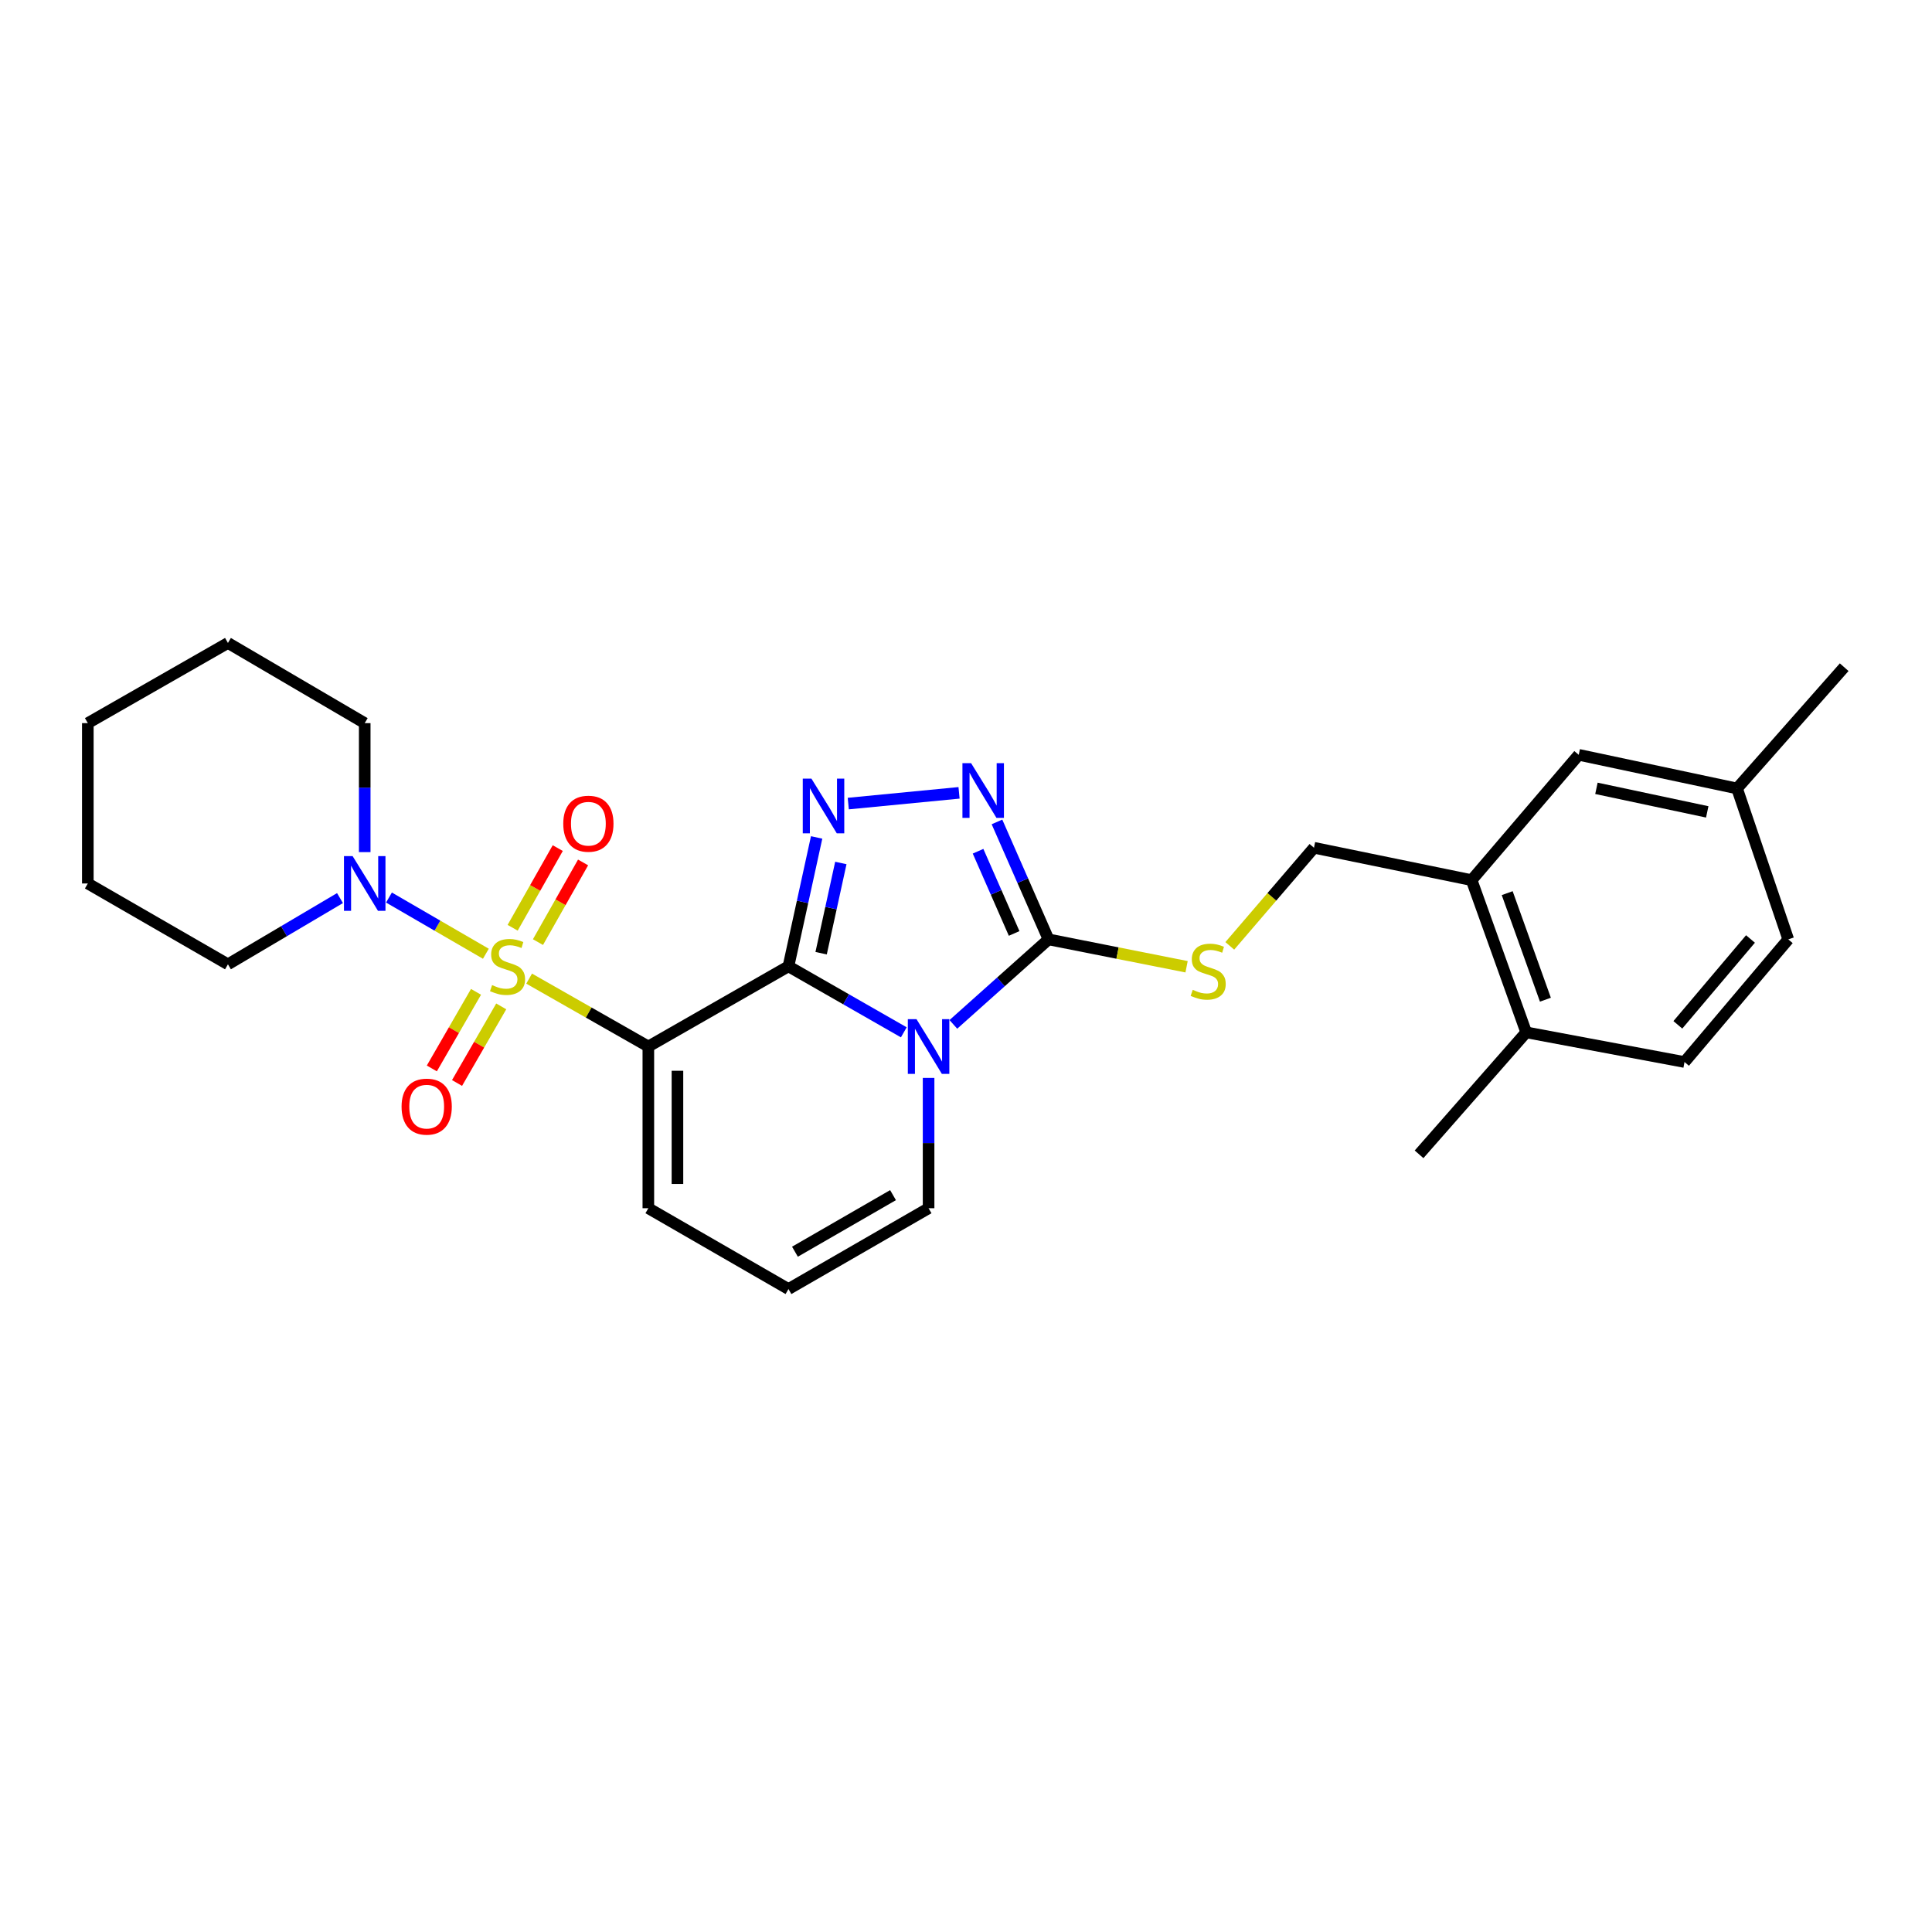 <?xml version='1.0' encoding='iso-8859-1'?>
<svg version='1.1' baseProfile='full'
              xmlns='http://www.w3.org/2000/svg'
                      xmlns:rdkit='http://www.rdkit.org/xml'
                      xmlns:xlink='http://www.w3.org/1999/xlink'
                  xml:space='preserve'
width='1000px' height='1000px' viewBox='0 0 1000 1000'>
<!-- END OF HEADER -->
<rect style='opacity:1.0;fill:#FFFFFF;stroke:none' width='1000' height='1000' x='0' y='0'> </rect>
<path class='bond-1' d='M 273.879,506.533 L 304.73,524.103' style='fill:none;fill-rule:evenodd;stroke:#CCCC00;stroke-width:6px;stroke-linecap:butt;stroke-linejoin:miter;stroke-opacity:1' />
<path class='bond-1' d='M 304.73,524.103 L 335.581,541.674' style='fill:none;fill-rule:evenodd;stroke:#000000;stroke-width:6px;stroke-linecap:butt;stroke-linejoin:miter;stroke-opacity:1' />
<path class='bond-6' d='M 251.486,493.661 L 226.408,479.115' style='fill:none;fill-rule:evenodd;stroke:#CCCC00;stroke-width:6px;stroke-linecap:butt;stroke-linejoin:miter;stroke-opacity:1' />
<path class='bond-6' d='M 226.408,479.115 L 201.33,464.569' style='fill:none;fill-rule:evenodd;stroke:#0000FF;stroke-width:6px;stroke-linecap:butt;stroke-linejoin:miter;stroke-opacity:1' />
<path class='bond-10' d='M 278.453,487.635 L 290.127,467.015' style='fill:none;fill-rule:evenodd;stroke:#CCCC00;stroke-width:6px;stroke-linecap:butt;stroke-linejoin:miter;stroke-opacity:1' />
<path class='bond-10' d='M 290.127,467.015 L 301.802,446.395' style='fill:none;fill-rule:evenodd;stroke:#FF0000;stroke-width:6px;stroke-linecap:butt;stroke-linejoin:miter;stroke-opacity:1' />
<path class='bond-10' d='M 265.345,480.214 L 277.02,459.593' style='fill:none;fill-rule:evenodd;stroke:#CCCC00;stroke-width:6px;stroke-linecap:butt;stroke-linejoin:miter;stroke-opacity:1' />
<path class='bond-10' d='M 277.02,459.593 L 288.695,438.973' style='fill:none;fill-rule:evenodd;stroke:#FF0000;stroke-width:6px;stroke-linecap:butt;stroke-linejoin:miter;stroke-opacity:1' />
<path class='bond-11' d='M 246.387,513.378 L 234.951,533.201' style='fill:none;fill-rule:evenodd;stroke:#CCCC00;stroke-width:6px;stroke-linecap:butt;stroke-linejoin:miter;stroke-opacity:1' />
<path class='bond-11' d='M 234.951,533.201 L 223.515,553.024' style='fill:none;fill-rule:evenodd;stroke:#FF0000;stroke-width:6px;stroke-linecap:butt;stroke-linejoin:miter;stroke-opacity:1' />
<path class='bond-11' d='M 259.434,520.905 L 247.998,540.728' style='fill:none;fill-rule:evenodd;stroke:#CCCC00;stroke-width:6px;stroke-linecap:butt;stroke-linejoin:miter;stroke-opacity:1' />
<path class='bond-11' d='M 247.998,540.728 L 236.563,560.551' style='fill:none;fill-rule:evenodd;stroke:#FF0000;stroke-width:6px;stroke-linecap:butt;stroke-linejoin:miter;stroke-opacity:1' />
<path class='bond-0' d='M 408.108,500.167 L 335.581,541.674' style='fill:none;fill-rule:evenodd;stroke:#000000;stroke-width:6px;stroke-linecap:butt;stroke-linejoin:miter;stroke-opacity:1' />
<path class='bond-2' d='M 408.108,500.167 L 437.958,517.25' style='fill:none;fill-rule:evenodd;stroke:#000000;stroke-width:6px;stroke-linecap:butt;stroke-linejoin:miter;stroke-opacity:1' />
<path class='bond-2' d='M 437.958,517.25 L 467.807,534.332' style='fill:none;fill-rule:evenodd;stroke:#0000FF;stroke-width:6px;stroke-linecap:butt;stroke-linejoin:miter;stroke-opacity:1' />
<path class='bond-3' d='M 408.108,500.167 L 415.4,466.811' style='fill:none;fill-rule:evenodd;stroke:#000000;stroke-width:6px;stroke-linecap:butt;stroke-linejoin:miter;stroke-opacity:1' />
<path class='bond-3' d='M 415.4,466.811 L 422.691,433.455' style='fill:none;fill-rule:evenodd;stroke:#0000FF;stroke-width:6px;stroke-linecap:butt;stroke-linejoin:miter;stroke-opacity:1' />
<path class='bond-3' d='M 425.011,493.377 L 430.115,470.028' style='fill:none;fill-rule:evenodd;stroke:#000000;stroke-width:6px;stroke-linecap:butt;stroke-linejoin:miter;stroke-opacity:1' />
<path class='bond-3' d='M 430.115,470.028 L 435.219,446.679' style='fill:none;fill-rule:evenodd;stroke:#0000FF;stroke-width:6px;stroke-linecap:butt;stroke-linejoin:miter;stroke-opacity:1' />
<path class='bond-9' d='M 335.581,541.674 L 335.581,625.373' style='fill:none;fill-rule:evenodd;stroke:#000000;stroke-width:6px;stroke-linecap:butt;stroke-linejoin:miter;stroke-opacity:1' />
<path class='bond-9' d='M 350.644,554.229 L 350.644,612.818' style='fill:none;fill-rule:evenodd;stroke:#000000;stroke-width:6px;stroke-linecap:butt;stroke-linejoin:miter;stroke-opacity:1' />
<path class='bond-4' d='M 493.457,530.22 L 518.084,508.219' style='fill:none;fill-rule:evenodd;stroke:#0000FF;stroke-width:6px;stroke-linecap:butt;stroke-linejoin:miter;stroke-opacity:1' />
<path class='bond-4' d='M 518.084,508.219 L 542.711,486.218' style='fill:none;fill-rule:evenodd;stroke:#000000;stroke-width:6px;stroke-linecap:butt;stroke-linejoin:miter;stroke-opacity:1' />
<path class='bond-28' d='M 480.636,557.926 L 480.636,591.65' style='fill:none;fill-rule:evenodd;stroke:#0000FF;stroke-width:6px;stroke-linecap:butt;stroke-linejoin:miter;stroke-opacity:1' />
<path class='bond-28' d='M 480.636,591.65 L 480.636,625.373' style='fill:none;fill-rule:evenodd;stroke:#000000;stroke-width:6px;stroke-linecap:butt;stroke-linejoin:miter;stroke-opacity:1' />
<path class='bond-5' d='M 439.067,415.929 L 496.402,410.374' style='fill:none;fill-rule:evenodd;stroke:#0000FF;stroke-width:6px;stroke-linecap:butt;stroke-linejoin:miter;stroke-opacity:1' />
<path class='bond-7' d='M 542.711,486.218 L 578.441,493.305' style='fill:none;fill-rule:evenodd;stroke:#000000;stroke-width:6px;stroke-linecap:butt;stroke-linejoin:miter;stroke-opacity:1' />
<path class='bond-7' d='M 578.441,493.305 L 614.17,500.392' style='fill:none;fill-rule:evenodd;stroke:#CCCC00;stroke-width:6px;stroke-linecap:butt;stroke-linejoin:miter;stroke-opacity:1' />
<path class='bond-29' d='M 542.711,486.218 L 529.372,455.822' style='fill:none;fill-rule:evenodd;stroke:#000000;stroke-width:6px;stroke-linecap:butt;stroke-linejoin:miter;stroke-opacity:1' />
<path class='bond-29' d='M 529.372,455.822 L 516.033,425.427' style='fill:none;fill-rule:evenodd;stroke:#0000FF;stroke-width:6px;stroke-linecap:butt;stroke-linejoin:miter;stroke-opacity:1' />
<path class='bond-29' d='M 524.917,483.152 L 515.579,461.875' style='fill:none;fill-rule:evenodd;stroke:#000000;stroke-width:6px;stroke-linecap:butt;stroke-linejoin:miter;stroke-opacity:1' />
<path class='bond-29' d='M 515.579,461.875 L 506.242,440.598' style='fill:none;fill-rule:evenodd;stroke:#0000FF;stroke-width:6px;stroke-linecap:butt;stroke-linejoin:miter;stroke-opacity:1' />
<path class='bond-20' d='M 188.777,441.054 L 188.777,407.673' style='fill:none;fill-rule:evenodd;stroke:#0000FF;stroke-width:6px;stroke-linecap:butt;stroke-linejoin:miter;stroke-opacity:1' />
<path class='bond-20' d='M 188.777,407.673 L 188.777,374.292' style='fill:none;fill-rule:evenodd;stroke:#000000;stroke-width:6px;stroke-linecap:butt;stroke-linejoin:miter;stroke-opacity:1' />
<path class='bond-21' d='M 175.981,464.851 L 146.982,481.99' style='fill:none;fill-rule:evenodd;stroke:#0000FF;stroke-width:6px;stroke-linecap:butt;stroke-linejoin:miter;stroke-opacity:1' />
<path class='bond-21' d='M 146.982,481.99 L 117.982,499.13' style='fill:none;fill-rule:evenodd;stroke:#000000;stroke-width:6px;stroke-linecap:butt;stroke-linejoin:miter;stroke-opacity:1' />
<path class='bond-14' d='M 636.538,489.58 L 658.324,464.191' style='fill:none;fill-rule:evenodd;stroke:#CCCC00;stroke-width:6px;stroke-linecap:butt;stroke-linejoin:miter;stroke-opacity:1' />
<path class='bond-14' d='M 658.324,464.191 L 680.109,438.803' style='fill:none;fill-rule:evenodd;stroke:#000000;stroke-width:6px;stroke-linecap:butt;stroke-linejoin:miter;stroke-opacity:1' />
<path class='bond-8' d='M 480.636,625.373 L 408.108,667.206' style='fill:none;fill-rule:evenodd;stroke:#000000;stroke-width:6px;stroke-linecap:butt;stroke-linejoin:miter;stroke-opacity:1' />
<path class='bond-8' d='M 462.231,618.6 L 411.462,647.883' style='fill:none;fill-rule:evenodd;stroke:#000000;stroke-width:6px;stroke-linecap:butt;stroke-linejoin:miter;stroke-opacity:1' />
<path class='bond-13' d='M 335.581,625.373 L 408.108,667.206' style='fill:none;fill-rule:evenodd;stroke:#000000;stroke-width:6px;stroke-linecap:butt;stroke-linejoin:miter;stroke-opacity:1' />
<path class='bond-12' d='M 761.708,455.556 L 680.109,438.803' style='fill:none;fill-rule:evenodd;stroke:#000000;stroke-width:6px;stroke-linecap:butt;stroke-linejoin:miter;stroke-opacity:1' />
<path class='bond-15' d='M 761.708,455.556 L 789.959,534.343' style='fill:none;fill-rule:evenodd;stroke:#000000;stroke-width:6px;stroke-linecap:butt;stroke-linejoin:miter;stroke-opacity:1' />
<path class='bond-15' d='M 780.124,462.29 L 799.9,517.441' style='fill:none;fill-rule:evenodd;stroke:#000000;stroke-width:6px;stroke-linecap:butt;stroke-linejoin:miter;stroke-opacity:1' />
<path class='bond-16' d='M 761.708,455.556 L 817.148,390.694' style='fill:none;fill-rule:evenodd;stroke:#000000;stroke-width:6px;stroke-linecap:butt;stroke-linejoin:miter;stroke-opacity:1' />
<path class='bond-17' d='M 789.959,534.343 L 871.901,549.699' style='fill:none;fill-rule:evenodd;stroke:#000000;stroke-width:6px;stroke-linecap:butt;stroke-linejoin:miter;stroke-opacity:1' />
<path class='bond-22' d='M 789.959,534.343 L 734.503,597.473' style='fill:none;fill-rule:evenodd;stroke:#000000;stroke-width:6px;stroke-linecap:butt;stroke-linejoin:miter;stroke-opacity:1' />
<path class='bond-18' d='M 817.148,390.694 L 899.089,408.108' style='fill:none;fill-rule:evenodd;stroke:#000000;stroke-width:6px;stroke-linecap:butt;stroke-linejoin:miter;stroke-opacity:1' />
<path class='bond-18' d='M 826.308,408.04 L 883.667,420.23' style='fill:none;fill-rule:evenodd;stroke:#000000;stroke-width:6px;stroke-linecap:butt;stroke-linejoin:miter;stroke-opacity:1' />
<path class='bond-30' d='M 871.901,549.699 L 925.6,486.218' style='fill:none;fill-rule:evenodd;stroke:#000000;stroke-width:6px;stroke-linecap:butt;stroke-linejoin:miter;stroke-opacity:1' />
<path class='bond-30' d='M 868.455,530.449 L 906.045,486.012' style='fill:none;fill-rule:evenodd;stroke:#000000;stroke-width:6px;stroke-linecap:butt;stroke-linejoin:miter;stroke-opacity:1' />
<path class='bond-19' d='M 899.089,408.108 L 925.6,486.218' style='fill:none;fill-rule:evenodd;stroke:#000000;stroke-width:6px;stroke-linecap:butt;stroke-linejoin:miter;stroke-opacity:1' />
<path class='bond-23' d='M 899.089,408.108 L 954.545,345.338' style='fill:none;fill-rule:evenodd;stroke:#000000;stroke-width:6px;stroke-linecap:butt;stroke-linejoin:miter;stroke-opacity:1' />
<path class='bond-24' d='M 188.777,374.292 L 117.982,332.794' style='fill:none;fill-rule:evenodd;stroke:#000000;stroke-width:6px;stroke-linecap:butt;stroke-linejoin:miter;stroke-opacity:1' />
<path class='bond-25' d='M 117.982,499.13 L 45.455,457.289' style='fill:none;fill-rule:evenodd;stroke:#000000;stroke-width:6px;stroke-linecap:butt;stroke-linejoin:miter;stroke-opacity:1' />
<path class='bond-27' d='M 117.982,332.794 L 45.455,374.292' style='fill:none;fill-rule:evenodd;stroke:#000000;stroke-width:6px;stroke-linecap:butt;stroke-linejoin:miter;stroke-opacity:1' />
<path class='bond-26' d='M 45.455,457.289 L 45.455,374.292' style='fill:none;fill-rule:evenodd;stroke:#000000;stroke-width:6px;stroke-linecap:butt;stroke-linejoin:miter;stroke-opacity:1' />
<path  class='atom-0' d='M 254.702 509.887
Q 255.022 510.007, 256.342 510.567
Q 257.662 511.127, 259.102 511.487
Q 260.582 511.807, 262.022 511.807
Q 264.702 511.807, 266.262 510.527
Q 267.822 509.207, 267.822 506.927
Q 267.822 505.367, 267.022 504.407
Q 266.262 503.447, 265.062 502.927
Q 263.862 502.407, 261.862 501.807
Q 259.342 501.047, 257.822 500.327
Q 256.342 499.607, 255.262 498.087
Q 254.222 496.567, 254.222 494.007
Q 254.222 490.447, 256.622 488.247
Q 259.062 486.047, 263.862 486.047
Q 267.142 486.047, 270.862 487.607
L 269.942 490.687
Q 266.542 489.287, 263.982 489.287
Q 261.222 489.287, 259.702 490.447
Q 258.182 491.567, 258.222 493.527
Q 258.222 495.047, 258.982 495.967
Q 259.782 496.887, 260.902 497.407
Q 262.062 497.927, 263.982 498.527
Q 266.542 499.327, 268.062 500.127
Q 269.582 500.927, 270.662 502.567
Q 271.782 504.167, 271.782 506.927
Q 271.782 510.847, 269.142 512.967
Q 266.542 515.047, 262.182 515.047
Q 259.662 515.047, 257.742 514.487
Q 255.862 513.967, 253.622 513.047
L 254.702 509.887
' fill='#CCCC00'/>
<path  class='atom-3' d='M 474.376 527.514
L 483.656 542.514
Q 484.576 543.994, 486.056 546.674
Q 487.536 549.354, 487.616 549.514
L 487.616 527.514
L 491.376 527.514
L 491.376 555.834
L 487.496 555.834
L 477.536 539.434
Q 476.376 537.514, 475.136 535.314
Q 473.936 533.114, 473.576 532.434
L 473.576 555.834
L 469.896 555.834
L 469.896 527.514
L 474.376 527.514
' fill='#0000FF'/>
<path  class='atom-4' d='M 419.991 403.011
L 429.271 418.011
Q 430.191 419.491, 431.671 422.171
Q 433.151 424.851, 433.231 425.011
L 433.231 403.011
L 436.991 403.011
L 436.991 431.331
L 433.111 431.331
L 423.151 414.931
Q 421.991 413.011, 420.751 410.811
Q 419.551 408.611, 419.191 407.931
L 419.191 431.331
L 415.511 431.331
L 415.511 403.011
L 419.991 403.011
' fill='#0000FF'/>
<path  class='atom-6' d='M 502.635 395.003
L 511.915 410.003
Q 512.835 411.483, 514.315 414.163
Q 515.795 416.843, 515.875 417.003
L 515.875 395.003
L 519.635 395.003
L 519.635 423.323
L 515.755 423.323
L 505.795 406.923
Q 504.635 405.003, 503.395 402.803
Q 502.195 400.603, 501.835 399.923
L 501.835 423.323
L 498.155 423.323
L 498.155 395.003
L 502.635 395.003
' fill='#0000FF'/>
<path  class='atom-7' d='M 182.517 443.129
L 191.797 458.129
Q 192.717 459.609, 194.197 462.289
Q 195.677 464.969, 195.757 465.129
L 195.757 443.129
L 199.517 443.129
L 199.517 471.449
L 195.637 471.449
L 185.677 455.049
Q 184.517 453.129, 183.277 450.929
Q 182.077 448.729, 181.717 448.049
L 181.717 471.449
L 178.037 471.449
L 178.037 443.129
L 182.517 443.129
' fill='#0000FF'/>
<path  class='atom-8' d='M 617.356 512.331
Q 617.676 512.451, 618.996 513.011
Q 620.316 513.571, 621.756 513.931
Q 623.236 514.251, 624.676 514.251
Q 627.356 514.251, 628.916 512.971
Q 630.476 511.651, 630.476 509.371
Q 630.476 507.811, 629.676 506.851
Q 628.916 505.891, 627.716 505.371
Q 626.516 504.851, 624.516 504.251
Q 621.996 503.491, 620.476 502.771
Q 618.996 502.051, 617.916 500.531
Q 616.876 499.011, 616.876 496.451
Q 616.876 492.891, 619.276 490.691
Q 621.716 488.491, 626.516 488.491
Q 629.796 488.491, 633.516 490.051
L 632.596 493.131
Q 629.196 491.731, 626.636 491.731
Q 623.876 491.731, 622.356 492.891
Q 620.836 494.011, 620.876 495.971
Q 620.876 497.491, 621.636 498.411
Q 622.436 499.331, 623.556 499.851
Q 624.716 500.371, 626.636 500.971
Q 629.196 501.771, 630.716 502.571
Q 632.236 503.371, 633.316 505.011
Q 634.436 506.611, 634.436 509.371
Q 634.436 513.291, 631.796 515.411
Q 629.196 517.491, 624.836 517.491
Q 622.316 517.491, 620.396 516.931
Q 618.516 516.411, 616.276 515.491
L 617.356 512.331
' fill='#CCCC00'/>
<path  class='atom-11' d='M 291.543 426.348
Q 291.543 419.548, 294.903 415.748
Q 298.263 411.948, 304.543 411.948
Q 310.823 411.948, 314.183 415.748
Q 317.543 419.548, 317.543 426.348
Q 317.543 433.228, 314.143 437.148
Q 310.743 441.028, 304.543 441.028
Q 298.303 441.028, 294.903 437.148
Q 291.543 433.268, 291.543 426.348
M 304.543 437.828
Q 308.863 437.828, 311.183 434.948
Q 313.543 432.028, 313.543 426.348
Q 313.543 420.788, 311.183 417.988
Q 308.863 415.148, 304.543 415.148
Q 300.223 415.148, 297.863 417.948
Q 295.543 420.748, 295.543 426.348
Q 295.543 432.068, 297.863 434.948
Q 300.223 437.828, 304.543 437.828
' fill='#FF0000'/>
<path  class='atom-12' d='M 207.853 572.792
Q 207.853 565.992, 211.213 562.192
Q 214.573 558.392, 220.853 558.392
Q 227.133 558.392, 230.493 562.192
Q 233.853 565.992, 233.853 572.792
Q 233.853 579.672, 230.453 583.592
Q 227.053 587.472, 220.853 587.472
Q 214.613 587.472, 211.213 583.592
Q 207.853 579.712, 207.853 572.792
M 220.853 584.272
Q 225.173 584.272, 227.493 581.392
Q 229.853 578.472, 229.853 572.792
Q 229.853 567.232, 227.493 564.432
Q 225.173 561.592, 220.853 561.592
Q 216.533 561.592, 214.173 564.392
Q 211.853 567.192, 211.853 572.792
Q 211.853 578.512, 214.173 581.392
Q 216.533 584.272, 220.853 584.272
' fill='#FF0000'/>
</svg>
